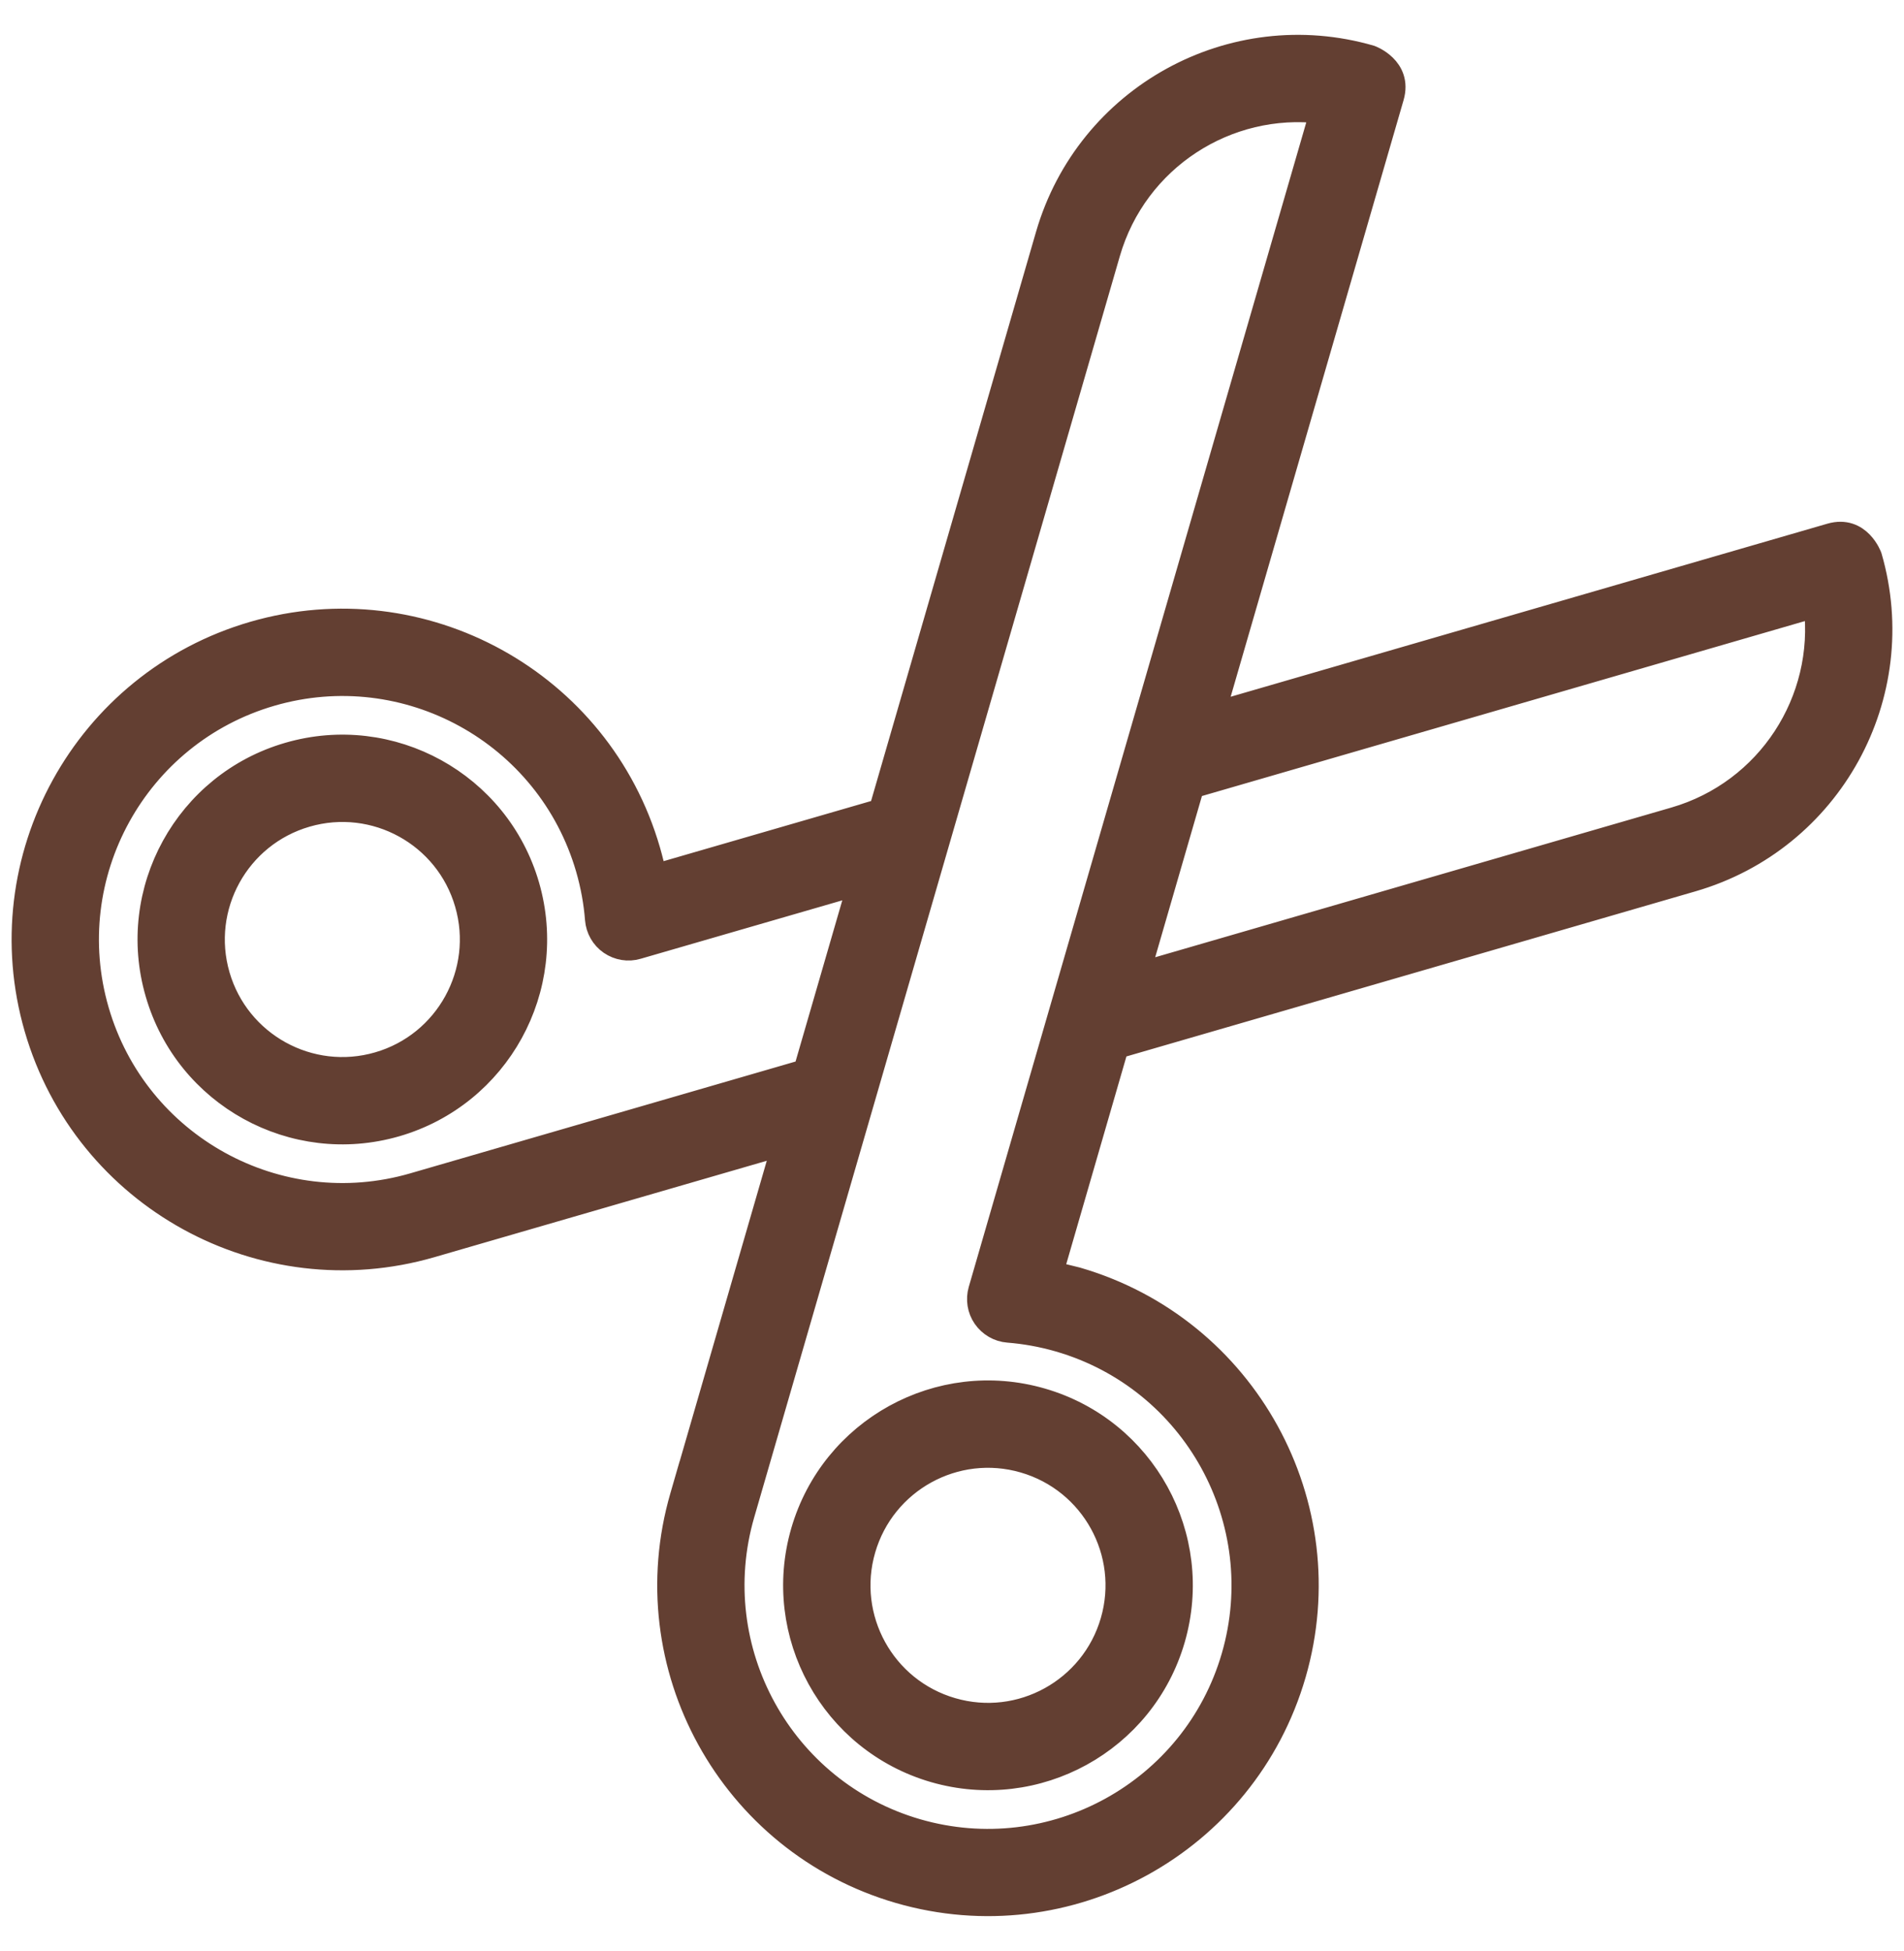 <svg xmlns="http://www.w3.org/2000/svg" fill="none" viewBox="0 0 41 42" height="42" width="41">
<path stroke-width="0.5" stroke="#633F32" fill="#633F32" d="M18.959 17.446L14.104 18.853C14.068 18.672 14.023 18.493 13.971 18.312C12.916 14.671 9.1 12.57 5.459 13.626C1.818 14.683 -0.283 18.496 0.773 22.138C1.83 25.781 5.643 27.879 9.285 26.824C9.502 26.762 9.95 26.631 9.95 26.631H9.947L9.964 26.627L16.878 24.622L14.874 31.536L14.869 31.548L14.676 32.215C13.619 35.856 15.719 39.67 19.362 40.727C23.004 41.782 26.818 39.684 27.874 36.041C28.929 32.4 26.831 28.586 23.188 27.529L22.647 27.396L24.054 22.541L36.441 18.948C39.424 18.084 41.141 14.965 40.276 11.983C40.276 11.983 40.043 11.334 39.419 11.514L26.134 15.366L29.984 2.086C30.165 1.459 29.515 1.224 29.515 1.224C26.534 0.359 23.416 2.076 22.55 5.059L18.959 17.446ZM28.454 2.41L28.45 2.424C27.226 6.65 21.101 27.774 21.101 27.774C21.044 27.973 21.078 28.188 21.195 28.357C21.314 28.528 21.502 28.638 21.709 28.654C22.073 28.683 22.44 28.748 22.806 28.854C25.716 29.698 27.394 32.747 26.551 35.659C25.706 38.569 22.657 40.247 19.745 39.404C16.835 38.559 15.157 35.511 16 32.598L23.875 5.442C24.463 3.418 26.426 2.166 28.454 2.41ZM22.433 30.133C20.228 29.493 17.919 30.766 17.279 32.969C16.64 35.176 17.91 37.484 20.116 38.124C22.323 38.762 24.631 37.493 25.271 35.286C25.909 33.081 24.64 30.773 22.433 30.133ZM22.049 31.459C23.523 31.886 24.373 33.429 23.945 34.902C23.517 36.376 21.974 37.226 20.502 36.798C19.026 36.371 18.178 34.828 18.605 33.355C19.033 31.88 20.576 31.031 22.049 31.459ZM18.504 19.016L13.726 20.4C13.528 20.459 13.314 20.423 13.143 20.306C12.971 20.188 12.864 19.999 12.847 19.792C12.819 19.428 12.752 19.061 12.647 18.697C11.802 15.785 8.754 14.107 5.843 14.952C2.931 15.797 1.254 18.845 2.099 21.756C2.943 24.666 5.992 26.344 8.902 25.5L17.333 23.054L18.504 19.016ZM11.367 19.066C10.728 16.863 8.419 15.59 6.212 16.231C4.009 16.869 2.736 19.18 3.378 21.383C4.016 23.59 6.324 24.859 8.529 24.221C10.736 23.581 12.005 21.273 11.367 19.066ZM10.042 19.452C10.469 20.924 9.619 22.469 8.147 22.895C6.673 23.323 5.13 22.473 4.702 21C4.274 19.526 5.123 17.983 6.598 17.556C8.071 17.128 9.616 17.976 10.042 19.452ZM25.68 16.935L24.509 20.974L36.059 17.625C38.083 17.038 39.335 15.073 39.09 13.045L25.68 16.935Z" clip-rule="evenodd" fill-rule="evenodd"></path>
</svg>
